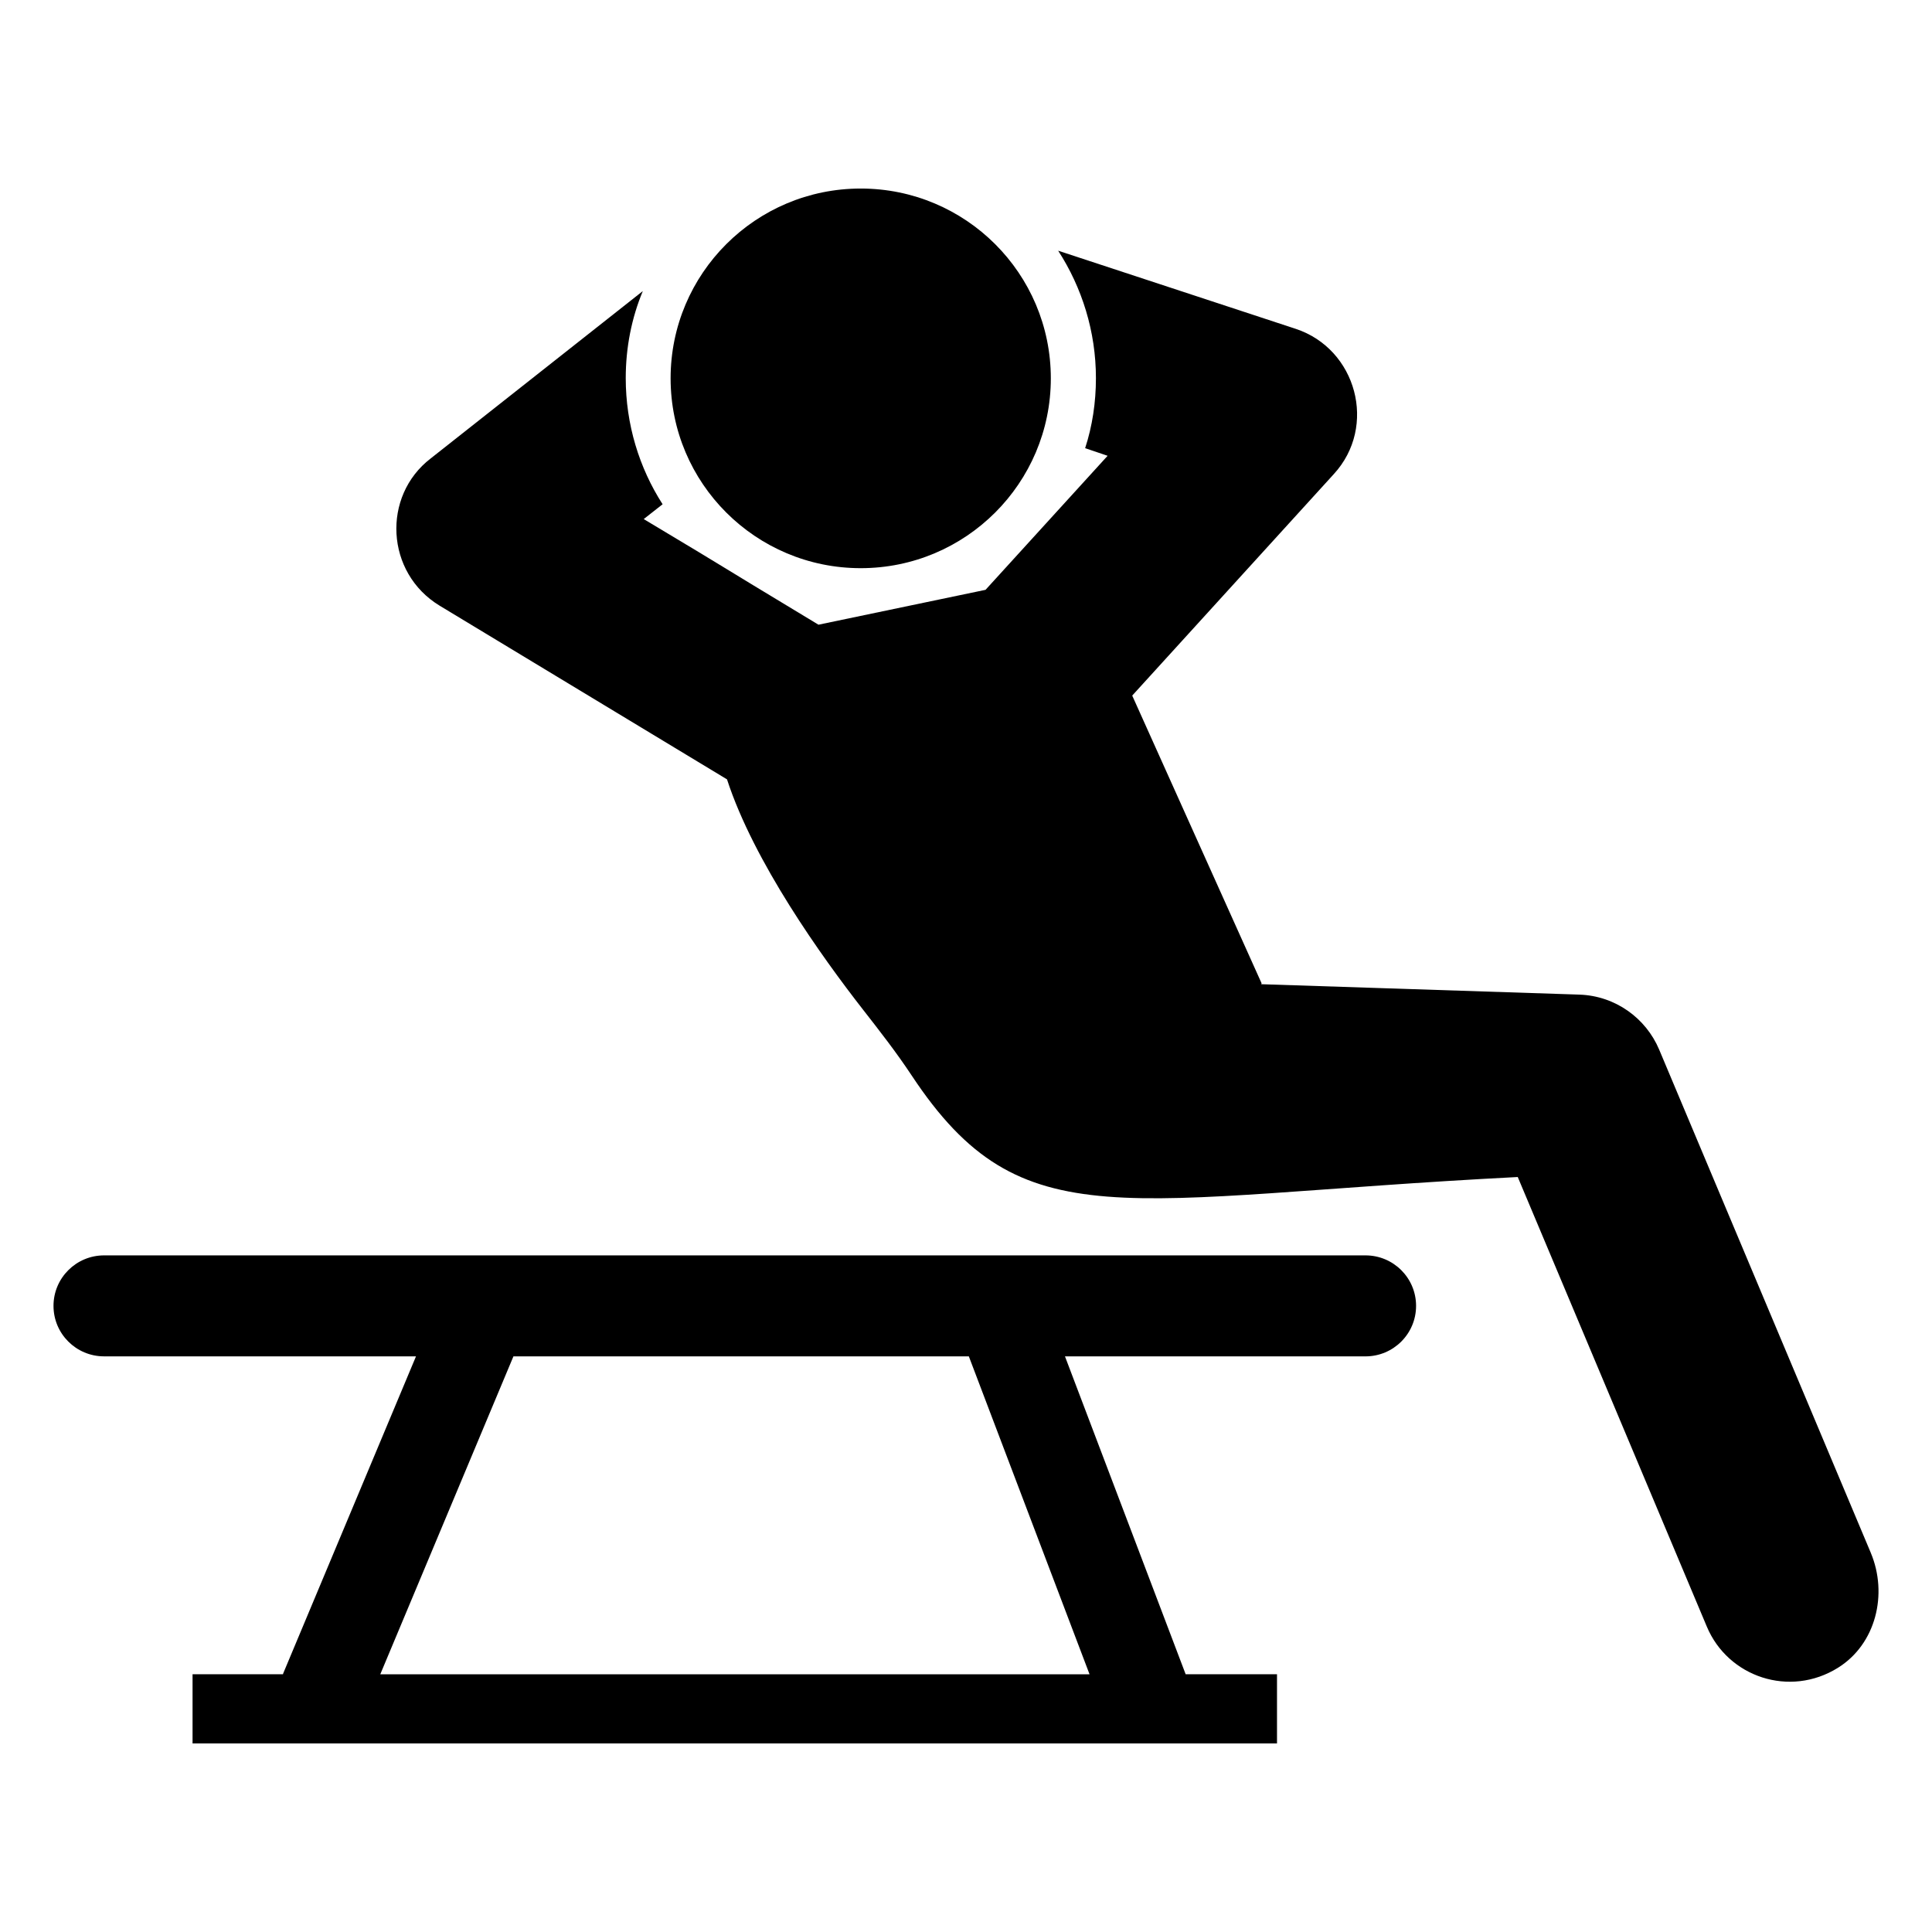 <?xml version="1.0" encoding="UTF-8"?>
<!-- Uploaded to: SVG Repo, www.svgrepo.com, Generator: SVG Repo Mixer Tools -->
<svg fill="#000000" width="800px" height="800px" version="1.1" viewBox="144 144 512 512" xmlns="http://www.w3.org/2000/svg">
 <g>
  <path d="m505.88 476.69h-334.3c-7.402 0-13.402 5.992-13.402 13.379 0 7.391 6 13.379 13.402 13.379h82.664l-35.207 84.059s-0.016 0.129-0.039 0.191h-23.969v18.336h287.39v-18.336h-24.207l-31.984-84.246h79.645c7.402 0 13.402-5.992 13.402-13.379 0.004-7.391-5.996-13.383-13.398-13.383zm-73.141 111.01h-187.96l35.285-84.246h120.69z"/>
  <path d="m639.78 555.51-56.094-133.38c-3.496-8.277-11.574-14.23-21.156-14.547l-1.031-0.035-83.258-2.723 0.09-0.25-34.281-76.238 53.402-58.672c11.66-12.656 6.055-33.234-10.125-38.535l-62.902-20.691c6.312 9.754 10.008 21.41 10.008 33.777 0 6.422-0.953 12.727-2.859 18.555l5.957 2.019c-3.769 4.133-28.504 31.301-32.352 35.52l-44.273 9.242c-33.523-20.219-17.77-10.895-46.312-27.992l5.004-3.926c-6.195-9.637-9.77-21.172-9.77-33.422 0-8.09 1.547-15.938 4.527-23.074l-56.227 44.363c-12.953 9.949-11.98 30.305 2.383 39.012l76.152 46.023c7.125 21.883 25.09 46.984 36.008 60.98 4.469 5.727 8.922 11.434 12.93 17.492 29.355 44.324 55.254 32.305 160.62 26.914l50.117 119.17c5.602 13.32 21.934 18.883 34.754 10.879 10.059-6.277 13.277-19.539 8.684-30.465z"/>
  <path d="m422.48 244.27c0 27.777-22.555 50.301-50.379 50.301-27.828 0-50.383-22.523-50.383-50.301 0-27.781 22.555-50.305 50.383-50.305 27.824 0 50.379 22.523 50.379 50.305"/>
 </g>
</svg>
